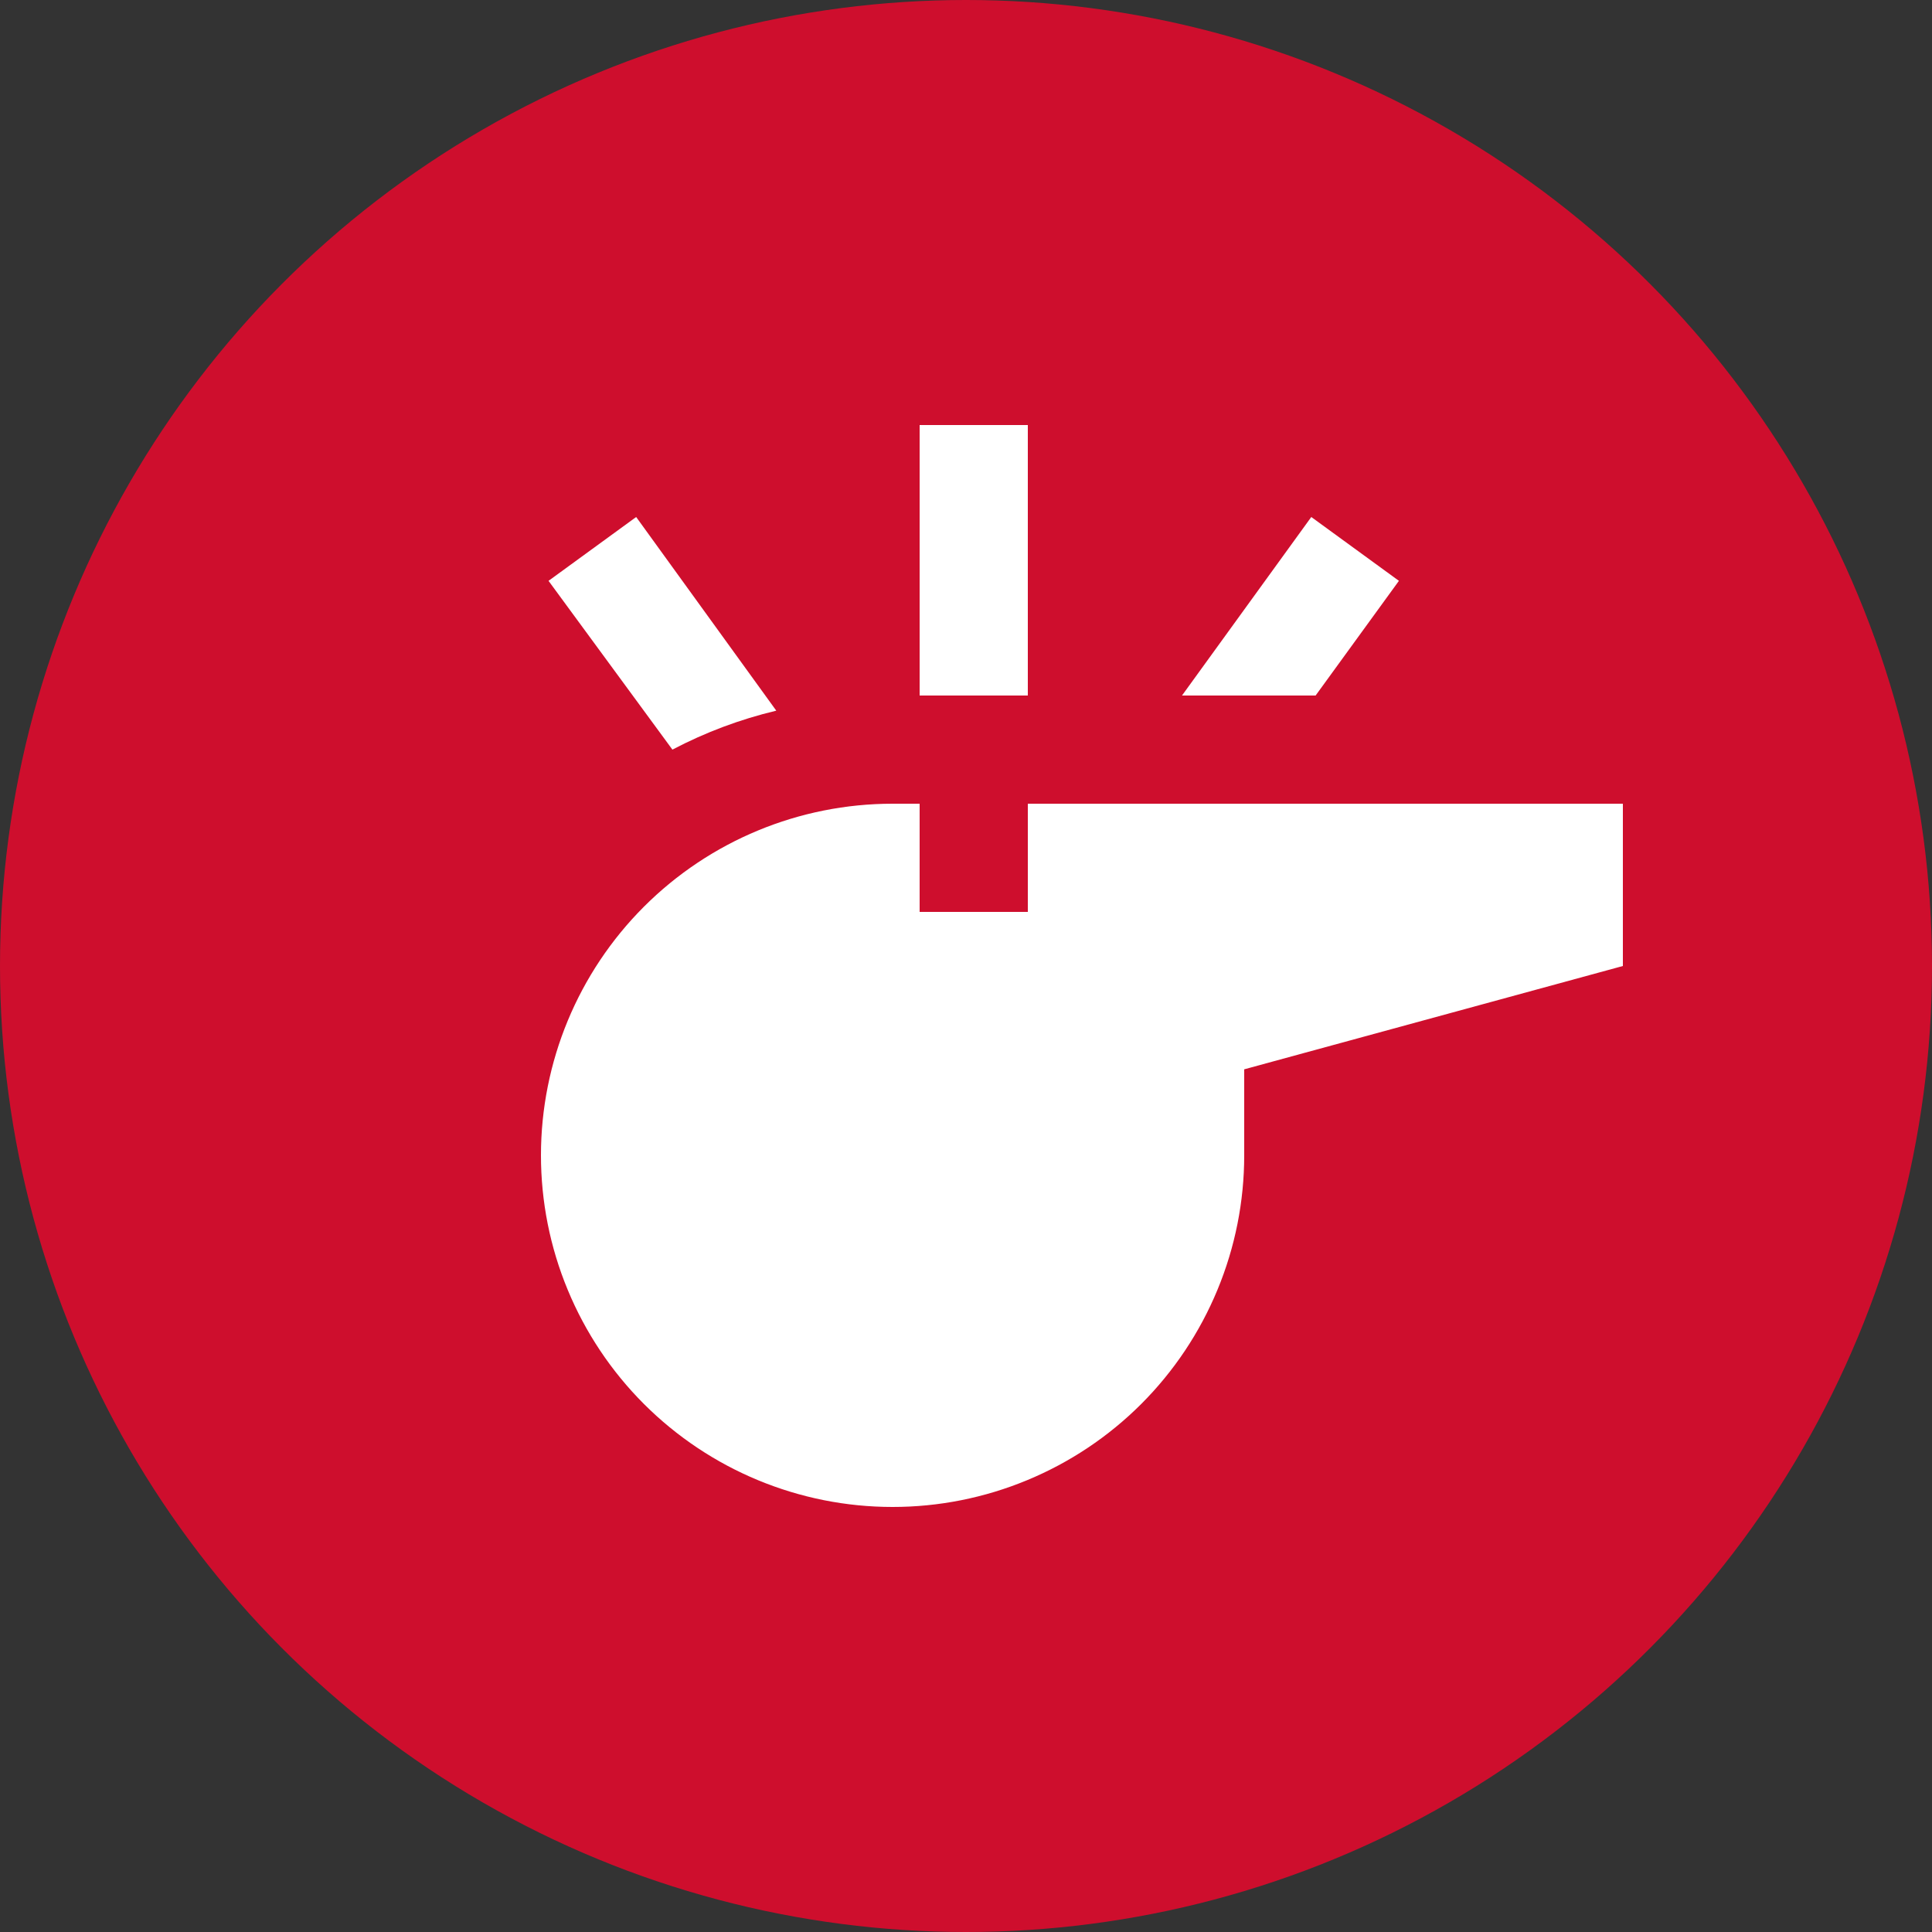 <svg xmlns="http://www.w3.org/2000/svg" width="50" height="50" viewBox="0 0 50 50" fill="none"><rect x="0" y="0" width="50" height="50" fill="#333333" stroke="none"/><circle cx="25" cy="25" r="25" fill="#CE0E2D"></circle><path d="M23.1 20.8C20.686 20.8 18.372 21.759 16.665 23.465C14.959 25.172 14 27.486 14 29.9C14 31.095 14.235 32.278 14.693 33.382C15.15 34.486 15.82 35.49 16.665 36.335C18.372 38.041 20.686 39 23.1 39C24.295 39 25.478 38.765 26.582 38.307C27.686 37.85 28.69 37.18 29.535 36.335C30.38 35.49 31.05 34.486 31.507 33.382C31.965 32.278 32.2 31.095 32.2 29.9V27.674L42 25V20.8H26.6V23.6H23.8V20.8H23.1ZM26.6 11V18H23.8V11H26.6ZM20.09 18.392C19.152 18.616 18.256 18.952 17.402 19.4L14.196 15.032L16.464 13.38L20.09 18.392ZM36.204 15.032L34.048 18H30.59L33.936 13.38L36.204 15.032Z" fill="white"></path></svg>